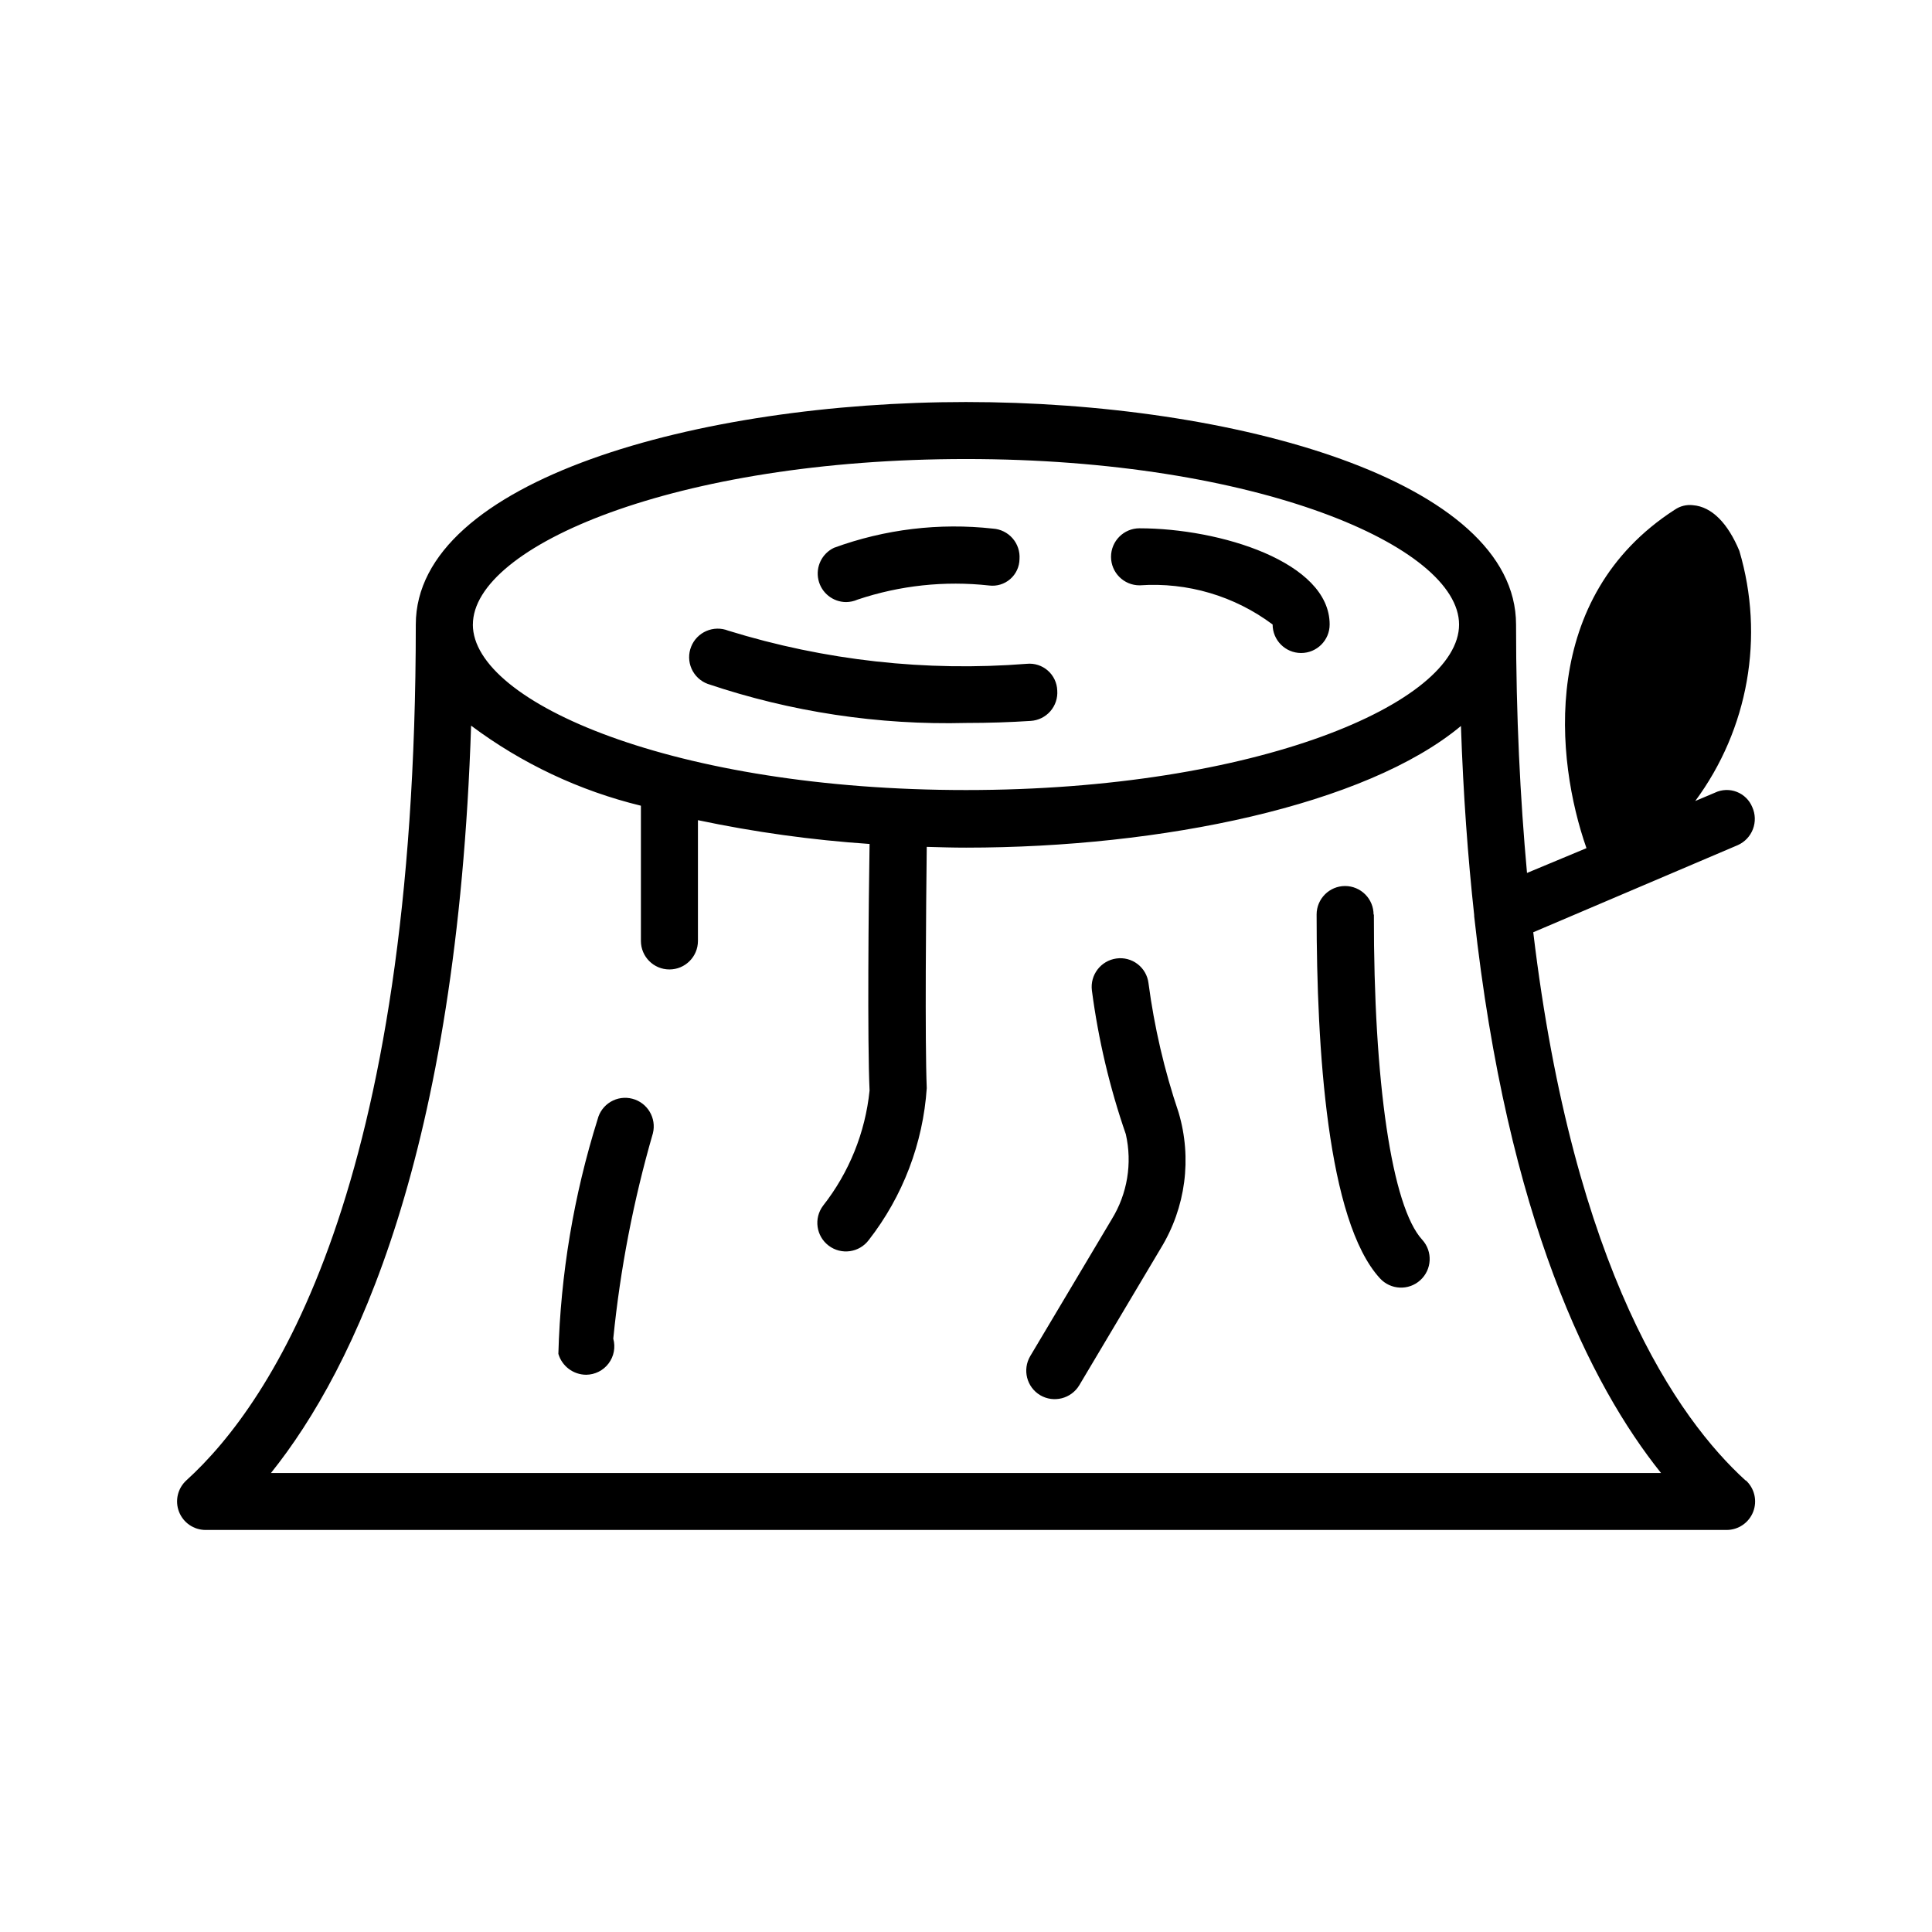 <?xml version="1.0" encoding="UTF-8"?>
<!-- Uploaded to: ICON Repo, www.iconrepo.com, Generator: ICON Repo Mixer Tools -->
<svg fill="#000000" width="800px" height="800px" version="1.1" viewBox="144 144 512 512" xmlns="http://www.w3.org/2000/svg">
 <path d="m327.17 315.36c1.551-3.871 5.934-5.762 9.812-4.234 25.586 7.922 52.441 10.906 79.141 8.789 2.019-0.195 4.035 0.453 5.559 1.793 1.527 1.34 2.434 3.25 2.5 5.281 0.152 2.008-0.512 3.988-1.836 5.504-1.328 1.516-3.207 2.438-5.215 2.555-5.535 0.363-11.227 0.543-17.07 0.543-23.27 0.59-46.461-2.914-68.52-10.355-1.906-0.707-3.445-2.156-4.269-4.016s-0.859-3.973-0.102-5.859zm118.9-16.242c12.594-0.871 25.082 2.812 35.188 10.379 0 4.172 3.383 7.555 7.555 7.555 4.176 0 7.559-3.383 7.559-7.555 0-16.625-29.199-25.492-50.383-25.492v-0.004c-4.172 0-7.555 3.387-7.555 7.559s3.383 7.559 7.555 7.559zm160.59 237.2v-0.004c2.305 2.102 3.078 5.398 1.957 8.309-1.125 2.906-3.918 4.824-7.035 4.832h-403.11c-3.117-0.008-5.91-1.926-7.035-4.832-1.125-2.91-0.348-6.207 1.953-8.309 22.715-20.617 60.801-77.484 60.801-226.79 0-38.289 75.129-58.984 145.8-58.984 70.676 0 145.78 20.656 145.78 58.984 0 24.406 1.109 46.109 2.902 65.816l15.758-6.57c-8.262-23.578-12.496-66.504 23.375-89.68l0.008 0.004c1.406-0.984 3.129-1.414 4.836-1.211 5.039 0.402 9.27 4.836 12.293 12.09 6.734 22.711 2.406 47.266-11.688 66.305l5.238-2.215v-0.004c1.809-0.855 3.894-0.934 5.762-0.207 1.867 0.723 3.356 2.184 4.113 4.035 0.836 1.844 0.898 3.945 0.18 5.836s-2.16 3.418-4.008 4.242l-54.211 23.094c10.719 89.68 38.27 128.93 56.266 145.28zm-337.35-226.8c0 20.738 53.688 43.852 130.69 43.852 77.004 0 130.67-23.113 130.67-43.852 0.004-20.738-53.664-43.871-130.66-43.871-77.004 0-130.69 23.113-130.69 43.871zm314.88 224.84c-18.68-23.316-40.688-67.227-49.516-147.55v-0.301c-1.672-15.355-2.902-31.98-3.508-50.117-25.23 21.02-79.32 32.242-131.13 32.242-3.465 0-6.953-0.102-10.438-0.203-0.18 15.496-0.504 51.57 0 63.902h0.004c-0.984 14.668-6.34 28.707-15.379 40.305-2.519 3.336-7.269 4-10.609 1.48-3.34-2.519-4.004-7.273-1.48-10.609 6.906-8.805 11.176-19.383 12.312-30.512-0.605-13-0.262-50 0-65.336-15.289-1.035-30.488-3.141-45.484-6.305v32.004-0.004c0 4.176-3.383 7.559-7.559 7.559-4.172 0-7.555-3.383-7.555-7.559v-35.832c-16.277-3.961-31.586-11.18-45-21.219-3.707 113.32-30.754 170.25-53.043 198.06zm-135.83-129.84c-0.25-1.996-1.289-3.809-2.891-5.035-1.598-1.223-3.621-1.754-5.613-1.473-4.129 0.574-7.027 4.367-6.488 8.504 1.703 12.961 4.715 25.715 8.988 38.066 1.75 7.711 0.414 15.797-3.731 22.531l-21.602 36.273c-2.121 3.594-0.941 8.223 2.641 10.359 3.594 2.109 8.211 0.93 10.359-2.641l21.582-36.273c6.617-10.789 8.34-23.879 4.734-36.012-3.769-11.148-6.441-22.633-7.981-34.301zm59.652-18.137c0.004-2.004-0.785-3.93-2.199-5.348-1.414-1.422-3.332-2.223-5.34-2.231-4.164 0-7.543 3.371-7.555 7.539 0 35.59 2.82 81.195 16.766 96.41 2.816 3.098 7.613 3.328 10.711 0.512 3.102-2.816 3.332-7.609 0.516-10.711-8.062-8.746-12.898-41.754-12.816-86.211zm-139.82-82.828v0.004c1.066-0.008 2.125-0.234 3.102-0.668 11.199-3.754 23.082-5.023 34.824-3.727 2.023 0.258 4.062-0.359 5.602-1.699 1.543-1.34 2.434-3.273 2.461-5.312 0.141-2.004-0.52-3.984-1.84-5.496-1.32-1.512-3.191-2.438-5.195-2.566-14.242-1.582-28.66 0.156-42.117 5.078-3.199 1.512-4.922 5.043-4.141 8.496 0.777 3.449 3.848 5.898 7.383 5.894zm-56.629 131.62c-1.945-0.504-4.008-0.215-5.734 0.812-1.727 1.027-2.973 2.699-3.457 4.648-6.316 20.137-9.816 41.055-10.398 62.152 0.961 3.266 3.949 5.519 7.356 5.539 2.348-0.02 4.555-1.129 5.965-3.008 1.41-1.875 1.863-4.305 1.23-6.562 1.836-18.418 5.352-36.633 10.5-54.414 1.004-4.035-1.434-8.129-5.461-9.168z"/>
</svg>